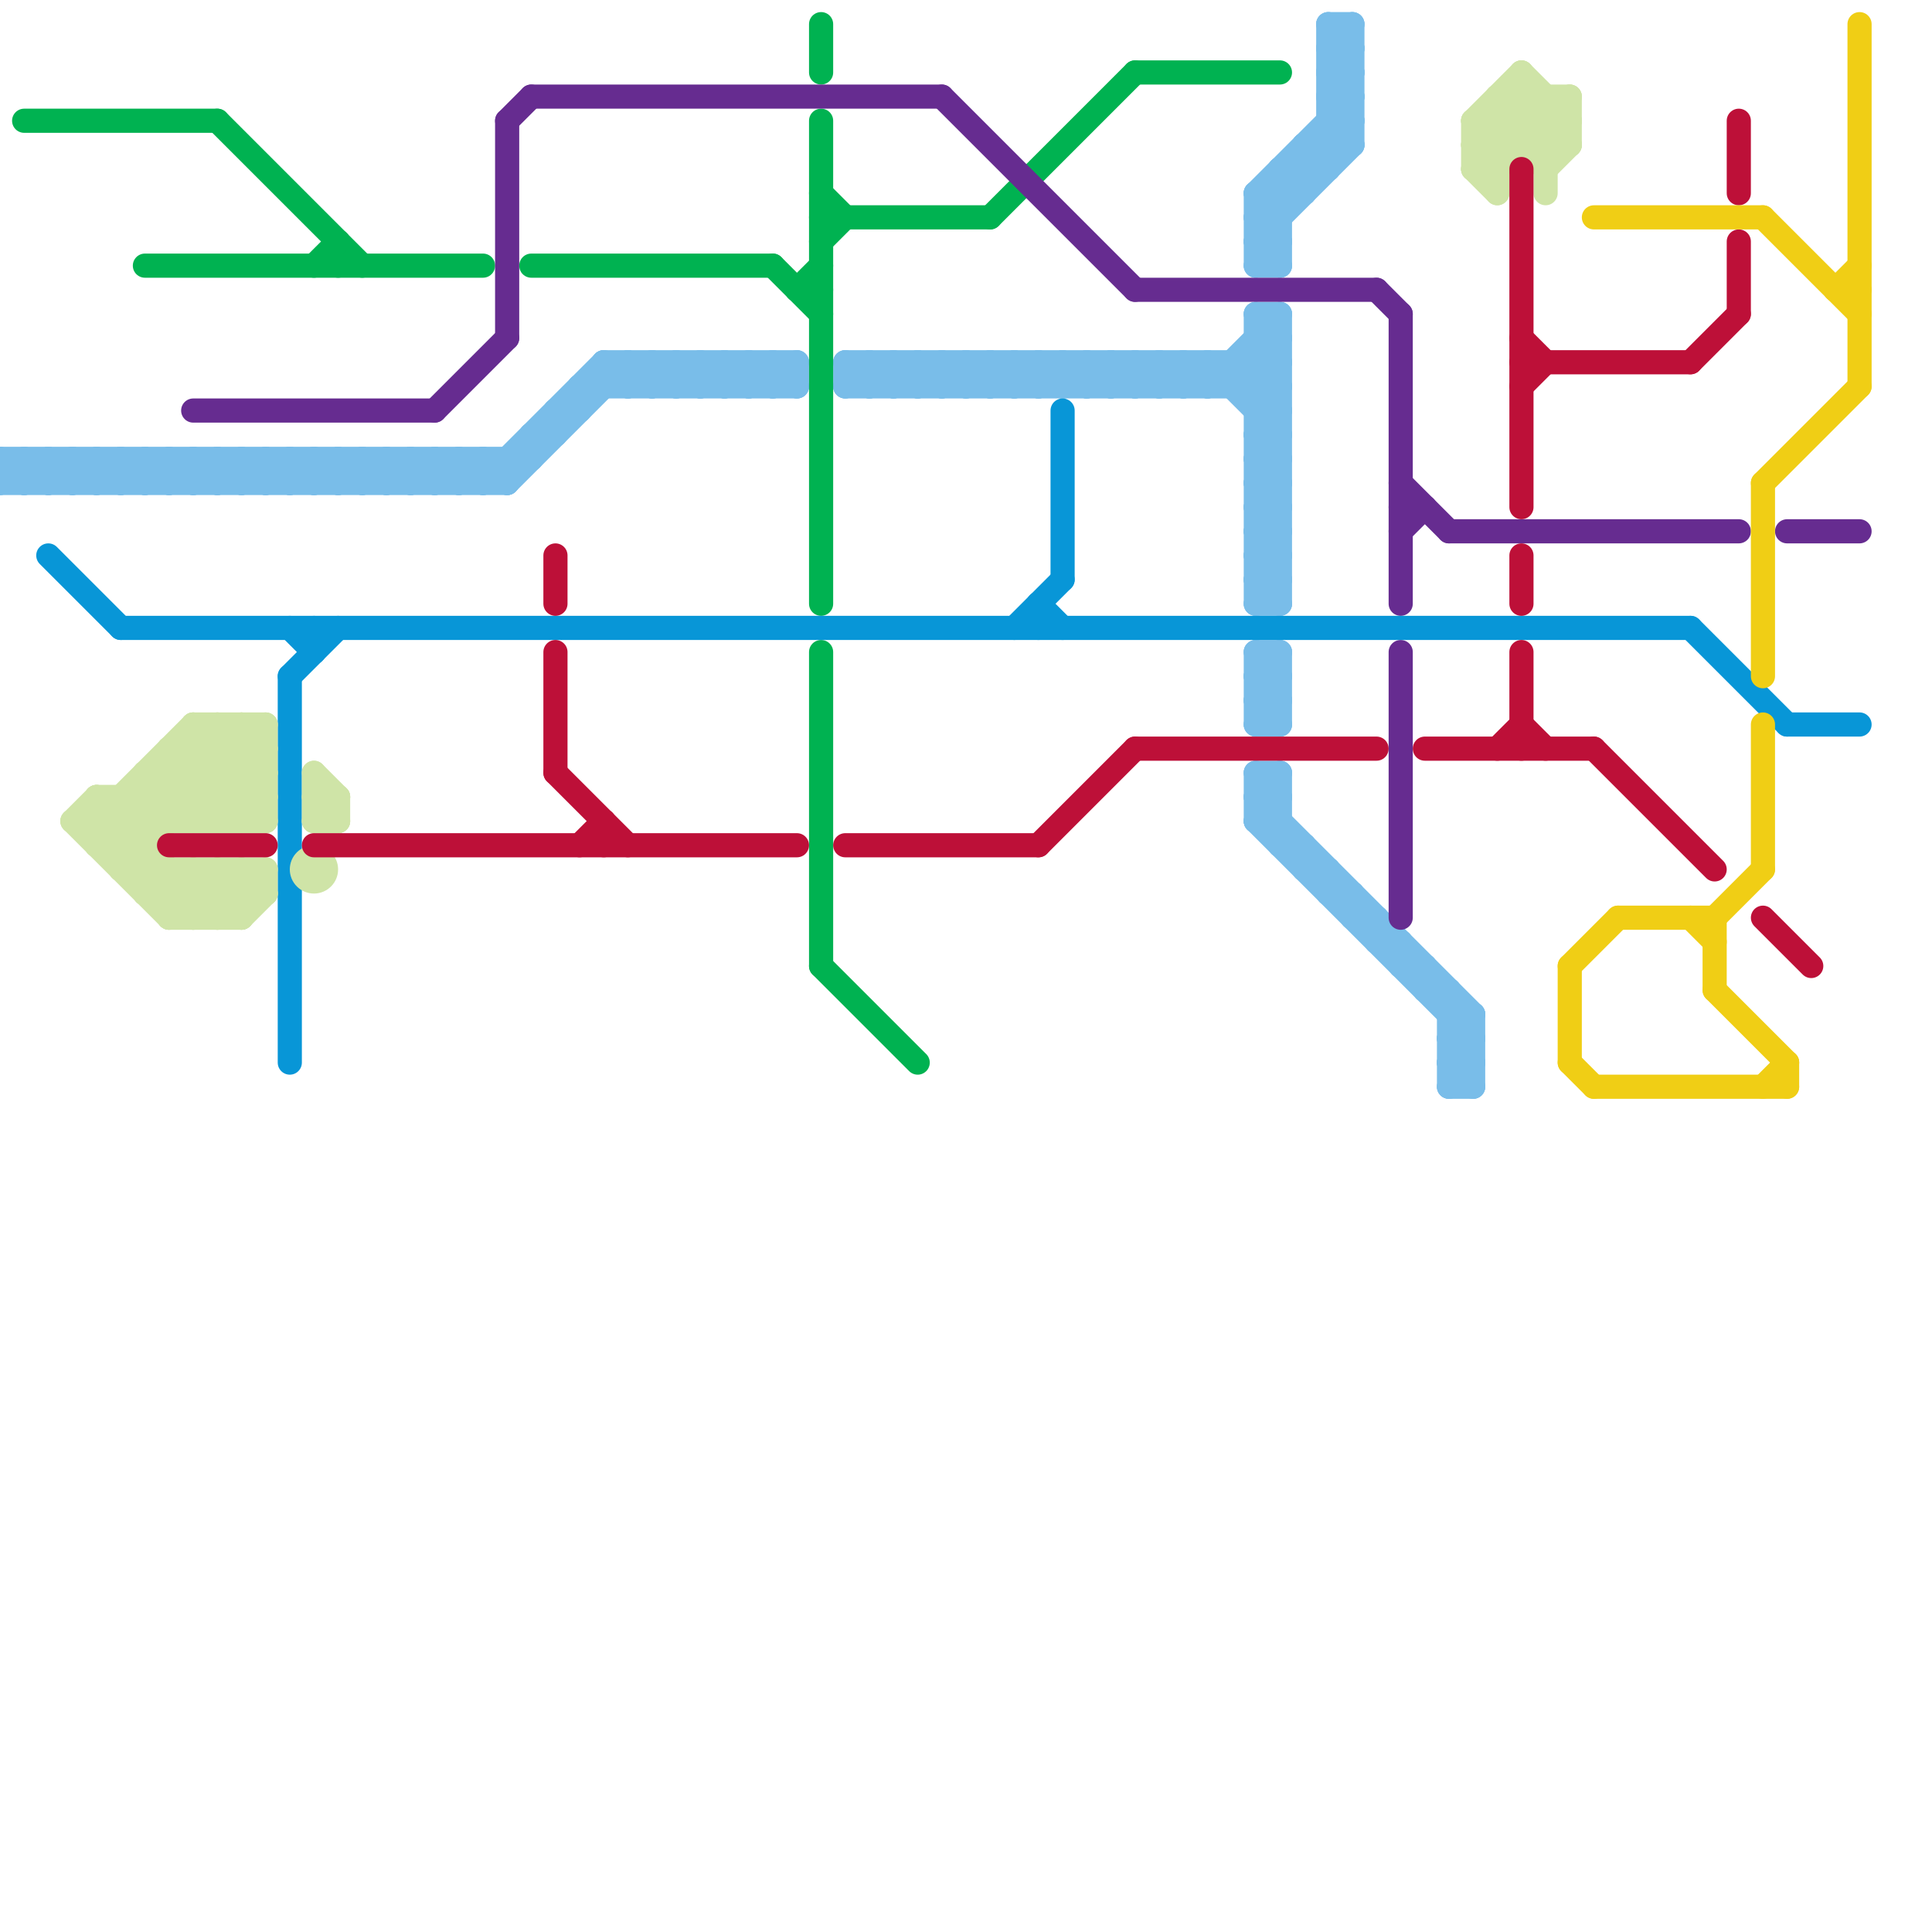 
<svg version="1.1" xmlns="http://www.w3.org/2000/svg" viewBox="0 0 80 80">
<style>line { stroke-width: 1; fill: none; stroke-linecap: round; stroke-linejoin: round; } .c0 { stroke: #79bde9 } .c1 { stroke: #00b251 } .c2 { stroke: #662c90 } .c3 { stroke: #0896d7 } .c4 { stroke: #cfe4a7 } .c5 { stroke: #bd1038 } .c6 { stroke: #f0ce15 }</style><line class="c0" x1="3" y1="20" x2="4" y2="19"/><line class="c0" x1="52" y1="34" x2="53" y2="34"/><line class="c0" x1="21" y1="19" x2="21" y2="20"/><line class="c0" x1="15" y1="19" x2="16" y2="20"/><line class="c0" x1="52" y1="22" x2="53" y2="21"/><line class="c0" x1="60" y1="42" x2="61" y2="42"/><line class="c0" x1="52" y1="24" x2="53" y2="23"/><line class="c0" x1="23" y1="17" x2="24" y2="17"/><line class="c0" x1="21" y1="20" x2="26" y2="15"/><line class="c0" x1="46" y1="15" x2="47" y2="16"/><line class="c0" x1="35" y1="16" x2="53" y2="16"/><line class="c0" x1="25" y1="15" x2="33" y2="15"/><line class="c0" x1="58" y1="39" x2="58" y2="40"/><line class="c0" x1="45" y1="16" x2="46" y2="15"/><line class="c0" x1="57" y1="39" x2="58" y2="39"/><line class="c0" x1="7" y1="19" x2="7" y2="20"/><line class="c0" x1="41" y1="16" x2="42" y2="15"/><line class="c0" x1="4" y1="20" x2="5" y2="19"/><line class="c0" x1="1" y1="19" x2="2" y2="20"/><line class="c0" x1="32" y1="15" x2="32" y2="16"/><line class="c0" x1="38" y1="16" x2="39" y2="15"/><line class="c0" x1="26" y1="15" x2="26" y2="16"/><line class="c0" x1="41" y1="15" x2="41" y2="16"/><line class="c0" x1="16" y1="19" x2="17" y2="20"/><line class="c0" x1="60" y1="45" x2="61" y2="44"/><line class="c0" x1="35" y1="15" x2="35" y2="16"/><line class="c0" x1="48" y1="15" x2="49" y2="16"/><line class="c0" x1="14" y1="20" x2="15" y2="19"/><line class="c0" x1="51" y1="15" x2="53" y2="17"/><line class="c0" x1="52" y1="22" x2="53" y2="23"/><line class="c0" x1="0" y1="19" x2="1" y2="20"/><line class="c0" x1="52" y1="24" x2="53" y2="25"/><line class="c0" x1="38" y1="15" x2="39" y2="16"/><line class="c0" x1="52" y1="11" x2="53" y2="11"/><line class="c0" x1="31" y1="16" x2="32" y2="15"/><line class="c0" x1="25" y1="15" x2="25" y2="16"/><line class="c0" x1="10" y1="19" x2="10" y2="20"/><line class="c0" x1="40" y1="16" x2="41" y2="15"/><line class="c0" x1="46" y1="16" x2="47" y2="15"/><line class="c0" x1="52" y1="21" x2="53" y2="21"/><line class="c0" x1="19" y1="19" x2="19" y2="20"/><line class="c0" x1="43" y1="15" x2="43" y2="16"/><line class="c0" x1="52" y1="23" x2="53" y2="23"/><line class="c0" x1="27" y1="16" x2="28" y2="15"/><line class="c0" x1="52" y1="25" x2="53" y2="25"/><line class="c0" x1="40" y1="15" x2="40" y2="16"/><line class="c0" x1="60" y1="43" x2="61" y2="43"/><line class="c0" x1="52" y1="33" x2="53" y2="32"/><line class="c0" x1="2" y1="19" x2="3" y2="20"/><line class="c0" x1="27" y1="15" x2="27" y2="16"/><line class="c0" x1="9" y1="19" x2="9" y2="20"/><line class="c0" x1="55" y1="3" x2="56" y2="2"/><line class="c0" x1="11" y1="19" x2="12" y2="20"/><line class="c0" x1="49" y1="15" x2="50" y2="16"/><line class="c0" x1="54" y1="36" x2="55" y2="36"/><line class="c0" x1="55" y1="36" x2="55" y2="37"/><line class="c0" x1="52" y1="27" x2="53" y2="28"/><line class="c0" x1="53" y1="7" x2="55" y2="7"/><line class="c0" x1="52" y1="29" x2="53" y2="29"/><line class="c0" x1="52" y1="8" x2="52" y2="11"/><line class="c0" x1="5" y1="19" x2="5" y2="20"/><line class="c0" x1="20" y1="19" x2="20" y2="20"/><line class="c0" x1="53" y1="27" x2="53" y2="30"/><line class="c0" x1="24" y1="16" x2="24" y2="17"/><line class="c0" x1="26" y1="15" x2="27" y2="16"/><line class="c0" x1="35" y1="15" x2="36" y2="16"/><line class="c0" x1="4" y1="19" x2="4" y2="20"/><line class="c0" x1="52" y1="9" x2="53" y2="10"/><line class="c0" x1="53" y1="35" x2="54" y2="35"/><line class="c0" x1="60" y1="44" x2="61" y2="43"/><line class="c0" x1="55" y1="1" x2="56" y2="2"/><line class="c0" x1="55" y1="3" x2="56" y2="4"/><line class="c0" x1="19" y1="20" x2="20" y2="19"/><line class="c0" x1="25" y1="15" x2="26" y2="16"/><line class="c0" x1="55" y1="5" x2="56" y2="5"/><line class="c0" x1="16" y1="20" x2="17" y2="19"/><line class="c0" x1="12" y1="19" x2="12" y2="20"/><line class="c0" x1="60" y1="41" x2="60" y2="45"/><line class="c0" x1="52" y1="18" x2="53" y2="17"/><line class="c0" x1="52" y1="20" x2="53" y2="19"/><line class="c0" x1="6" y1="19" x2="7" y2="20"/><line class="c0" x1="50" y1="16" x2="53" y2="13"/><line class="c0" x1="52" y1="8" x2="56" y2="4"/><line class="c0" x1="52" y1="30" x2="53" y2="29"/><line class="c0" x1="55" y1="37" x2="56" y2="37"/><line class="c0" x1="42" y1="16" x2="43" y2="15"/><line class="c0" x1="45" y1="15" x2="45" y2="16"/><line class="c0" x1="29" y1="16" x2="30" y2="15"/><line class="c0" x1="18" y1="20" x2="19" y2="19"/><line class="c0" x1="0" y1="19" x2="22" y2="19"/><line class="c0" x1="52" y1="14" x2="53" y2="14"/><line class="c0" x1="29" y1="15" x2="29" y2="16"/><line class="c0" x1="5" y1="20" x2="6" y2="19"/><line class="c0" x1="4" y1="19" x2="5" y2="20"/><line class="c0" x1="23" y1="17" x2="23" y2="18"/><line class="c0" x1="44" y1="16" x2="45" y2="15"/><line class="c0" x1="52" y1="34" x2="53" y2="33"/><line class="c0" x1="60" y1="44" x2="61" y2="45"/><line class="c0" x1="52" y1="28" x2="53" y2="28"/><line class="c0" x1="52" y1="9" x2="56" y2="5"/><line class="c0" x1="44" y1="15" x2="44" y2="16"/><line class="c0" x1="57" y1="38" x2="57" y2="39"/><line class="c0" x1="13" y1="19" x2="13" y2="20"/><line class="c0" x1="52" y1="18" x2="53" y2="19"/><line class="c0" x1="31" y1="15" x2="31" y2="16"/><line class="c0" x1="52" y1="10" x2="53" y2="11"/><line class="c0" x1="50" y1="15" x2="53" y2="18"/><line class="c0" x1="52" y1="20" x2="53" y2="21"/><line class="c0" x1="58" y1="40" x2="59" y2="40"/><line class="c0" x1="52" y1="32" x2="52" y2="34"/><line class="c0" x1="52" y1="32" x2="53" y2="33"/><line class="c0" x1="59" y1="40" x2="59" y2="41"/><line class="c0" x1="15" y1="19" x2="15" y2="20"/><line class="c0" x1="51" y1="15" x2="51" y2="16"/><line class="c0" x1="37" y1="15" x2="38" y2="16"/><line class="c0" x1="53" y1="32" x2="53" y2="35"/><line class="c0" x1="55" y1="2" x2="56" y2="2"/><line class="c0" x1="55" y1="4" x2="56" y2="4"/><line class="c0" x1="18" y1="19" x2="19" y2="20"/><line class="c0" x1="8" y1="19" x2="9" y2="20"/><line class="c0" x1="1" y1="20" x2="2" y2="19"/><line class="c0" x1="17" y1="19" x2="18" y2="20"/><line class="c0" x1="48" y1="16" x2="49" y2="15"/><line class="c0" x1="52" y1="11" x2="53" y2="10"/><line class="c0" x1="1" y1="19" x2="1" y2="20"/><line class="c0" x1="55" y1="1" x2="55" y2="7"/><line class="c0" x1="52" y1="13" x2="53" y2="13"/><line class="c0" x1="52" y1="21" x2="53" y2="20"/><line class="c0" x1="13" y1="20" x2="14" y2="19"/><line class="c0" x1="52" y1="23" x2="53" y2="22"/><line class="c0" x1="7" y1="20" x2="8" y2="19"/><line class="c0" x1="32" y1="16" x2="33" y2="15"/><line class="c0" x1="52" y1="25" x2="53" y2="24"/><line class="c0" x1="60" y1="43" x2="61" y2="42"/><line class="c0" x1="10" y1="19" x2="11" y2="20"/><line class="c0" x1="19" y1="19" x2="20" y2="20"/><line class="c0" x1="0" y1="19" x2="0" y2="20"/><line class="c0" x1="52" y1="17" x2="53" y2="17"/><line class="c0" x1="15" y1="20" x2="16" y2="19"/><line class="c0" x1="60" y1="45" x2="61" y2="45"/><line class="c0" x1="52" y1="19" x2="53" y2="19"/><line class="c0" x1="51" y1="16" x2="53" y2="14"/><line class="c0" x1="28" y1="15" x2="28" y2="16"/><line class="c0" x1="61" y1="42" x2="61" y2="45"/><line class="c0" x1="43" y1="16" x2="44" y2="15"/><line class="c0" x1="52" y1="29" x2="53" y2="28"/><line class="c0" x1="9" y1="19" x2="10" y2="20"/><line class="c0" x1="41" y1="15" x2="42" y2="16"/><line class="c0" x1="56" y1="1" x2="56" y2="6"/><line class="c0" x1="3" y1="19" x2="3" y2="20"/><line class="c0" x1="39" y1="15" x2="39" y2="16"/><line class="c0" x1="5" y1="19" x2="6" y2="20"/><line class="c0" x1="36" y1="15" x2="36" y2="16"/><line class="c0" x1="43" y1="15" x2="44" y2="16"/><line class="c0" x1="52" y1="21" x2="53" y2="22"/><line class="c0" x1="30" y1="15" x2="30" y2="16"/><line class="c0" x1="52" y1="15" x2="53" y2="16"/><line class="c0" x1="52" y1="23" x2="53" y2="24"/><line class="c0" x1="60" y1="43" x2="61" y2="44"/><line class="c0" x1="27" y1="15" x2="28" y2="16"/><line class="c0" x1="10" y1="20" x2="11" y2="19"/><line class="c0" x1="42" y1="15" x2="43" y2="16"/><line class="c0" x1="35" y1="16" x2="36" y2="15"/><line class="c0" x1="14" y1="19" x2="14" y2="20"/><line class="c0" x1="53" y1="7" x2="53" y2="11"/><line class="c0" x1="52" y1="29" x2="53" y2="30"/><line class="c0" x1="35" y1="15" x2="53" y2="15"/><line class="c0" x1="52" y1="34" x2="61" y2="43"/><line class="c0" x1="22" y1="18" x2="23" y2="18"/><line class="c0" x1="12" y1="19" x2="13" y2="20"/><line class="c0" x1="46" y1="15" x2="46" y2="16"/><line class="c0" x1="54" y1="35" x2="54" y2="36"/><line class="c0" x1="6" y1="19" x2="6" y2="20"/><line class="c0" x1="52" y1="16" x2="53" y2="15"/><line class="c0" x1="28" y1="15" x2="29" y2="16"/><line class="c0" x1="60" y1="44" x2="61" y2="44"/><line class="c0" x1="39" y1="16" x2="40" y2="15"/><line class="c0" x1="52" y1="33" x2="61" y2="42"/><line class="c0" x1="47" y1="15" x2="47" y2="16"/><line class="c0" x1="12" y1="20" x2="13" y2="19"/><line class="c0" x1="52" y1="28" x2="53" y2="27"/><line class="c0" x1="36" y1="16" x2="37" y2="15"/><line class="c0" x1="22" y1="18" x2="22" y2="19"/><line class="c0" x1="14" y1="19" x2="15" y2="20"/><line class="c0" x1="48" y1="15" x2="48" y2="16"/><line class="c0" x1="52" y1="10" x2="53" y2="10"/><line class="c0" x1="56" y1="37" x2="56" y2="38"/><line class="c0" x1="20" y1="20" x2="25" y2="15"/><line class="c0" x1="52" y1="8" x2="54" y2="8"/><line class="c0" x1="52" y1="30" x2="53" y2="30"/><line class="c0" x1="52" y1="22" x2="53" y2="22"/><line class="c0" x1="52" y1="32" x2="53" y2="32"/><line class="c0" x1="38" y1="15" x2="38" y2="16"/><line class="c0" x1="52" y1="24" x2="53" y2="24"/><line class="c0" x1="7" y1="19" x2="8" y2="20"/><line class="c0" x1="45" y1="15" x2="46" y2="16"/><line class="c0" x1="11" y1="20" x2="12" y2="19"/><line class="c0" x1="47" y1="16" x2="48" y2="15"/><line class="c0" x1="32" y1="15" x2="33" y2="16"/><line class="c0" x1="52" y1="14" x2="53" y2="15"/><line class="c0" x1="55" y1="2" x2="56" y2="1"/><line class="c0" x1="29" y1="15" x2="30" y2="16"/><line class="c0" x1="55" y1="4" x2="56" y2="3"/><line class="c0" x1="52" y1="8" x2="53" y2="9"/><line class="c0" x1="37" y1="16" x2="38" y2="15"/><line class="c0" x1="47" y1="15" x2="48" y2="16"/><line class="c0" x1="16" y1="19" x2="16" y2="20"/><line class="c0" x1="52" y1="28" x2="53" y2="29"/><line class="c0" x1="52" y1="27" x2="53" y2="27"/><line class="c0" x1="31" y1="15" x2="32" y2="16"/><line class="c0" x1="24" y1="16" x2="33" y2="16"/><line class="c0" x1="30" y1="16" x2="31" y2="15"/><line class="c0" x1="33" y1="15" x2="33" y2="16"/><line class="c0" x1="40" y1="15" x2="41" y2="16"/><line class="c0" x1="18" y1="19" x2="18" y2="20"/><line class="c0" x1="26" y1="16" x2="27" y2="15"/><line class="c0" x1="0" y1="20" x2="21" y2="20"/><line class="c0" x1="8" y1="19" x2="8" y2="20"/><line class="c0" x1="2" y1="19" x2="2" y2="20"/><line class="c0" x1="17" y1="19" x2="17" y2="20"/><line class="c0" x1="55" y1="2" x2="56" y2="3"/><line class="c0" x1="55" y1="4" x2="56" y2="5"/><line class="c0" x1="11" y1="19" x2="11" y2="20"/><line class="c0" x1="52" y1="33" x2="53" y2="33"/><line class="c0" x1="49" y1="15" x2="49" y2="16"/><line class="c0" x1="52" y1="9" x2="53" y2="9"/><line class="c0" x1="55" y1="1" x2="56" y2="1"/><line class="c0" x1="56" y1="38" x2="57" y2="38"/><line class="c0" x1="55" y1="3" x2="56" y2="3"/><line class="c0" x1="53" y1="13" x2="53" y2="25"/><line class="c0" x1="52" y1="17" x2="53" y2="16"/><line class="c0" x1="52" y1="19" x2="53" y2="18"/><line class="c0" x1="20" y1="19" x2="21" y2="20"/><line class="c0" x1="52" y1="27" x2="52" y2="30"/><line class="c0" x1="52" y1="13" x2="53" y2="14"/><line class="c0" x1="49" y1="16" x2="50" y2="15"/><line class="c0" x1="52" y1="13" x2="52" y2="25"/><line class="c0" x1="50" y1="15" x2="50" y2="16"/><line class="c0" x1="0" y1="20" x2="1" y2="19"/><line class="c0" x1="3" y1="19" x2="4" y2="20"/><line class="c0" x1="54" y1="6" x2="56" y2="6"/><line class="c0" x1="9" y1="20" x2="10" y2="19"/><line class="c0" x1="39" y1="15" x2="40" y2="16"/><line class="c0" x1="54" y1="6" x2="55" y2="7"/><line class="c0" x1="42" y1="15" x2="42" y2="16"/><line class="c0" x1="52" y1="10" x2="56" y2="6"/><line class="c0" x1="44" y1="15" x2="45" y2="16"/><line class="c0" x1="59" y1="41" x2="60" y2="41"/><line class="c0" x1="8" y1="20" x2="9" y2="19"/><line class="c0" x1="52" y1="19" x2="53" y2="20"/><line class="c0" x1="2" y1="20" x2="3" y2="19"/><line class="c0" x1="17" y1="20" x2="18" y2="19"/><line class="c0" x1="54" y1="6" x2="54" y2="8"/><line class="c0" x1="55" y1="5" x2="56" y2="6"/><line class="c0" x1="52" y1="18" x2="53" y2="18"/><line class="c0" x1="52" y1="20" x2="53" y2="20"/><line class="c0" x1="28" y1="16" x2="29" y2="15"/><line class="c0" x1="36" y1="15" x2="37" y2="16"/><line class="c0" x1="30" y1="15" x2="31" y2="16"/><line class="c0" x1="53" y1="7" x2="54" y2="8"/><line class="c0" x1="37" y1="15" x2="37" y2="16"/><line class="c0" x1="13" y1="19" x2="14" y2="20"/><line class="c0" x1="6" y1="20" x2="7" y2="19"/><line class="c1" x1="34" y1="5" x2="34" y2="25"/><line class="c1" x1="47" y1="3" x2="53" y2="3"/><line class="c1" x1="34" y1="27" x2="34" y2="40"/><line class="c1" x1="34" y1="40" x2="38" y2="44"/><line class="c1" x1="9" y1="5" x2="15" y2="11"/><line class="c1" x1="22" y1="11" x2="32" y2="11"/><line class="c1" x1="34" y1="9" x2="41" y2="9"/><line class="c1" x1="33" y1="12" x2="34" y2="12"/><line class="c1" x1="14" y1="10" x2="14" y2="11"/><line class="c1" x1="32" y1="11" x2="34" y2="13"/><line class="c1" x1="33" y1="12" x2="34" y2="11"/><line class="c1" x1="41" y1="9" x2="47" y2="3"/><line class="c1" x1="34" y1="8" x2="35" y2="9"/><line class="c1" x1="34" y1="1" x2="34" y2="3"/><line class="c1" x1="13" y1="11" x2="14" y2="10"/><line class="c1" x1="6" y1="11" x2="20" y2="11"/><line class="c1" x1="1" y1="5" x2="9" y2="5"/><line class="c1" x1="34" y1="10" x2="35" y2="9"/><line class="c2" x1="58" y1="22" x2="59" y2="21"/><line class="c2" x1="47" y1="12" x2="57" y2="12"/><line class="c2" x1="18" y1="17" x2="21" y2="14"/><line class="c2" x1="8" y1="17" x2="18" y2="17"/><line class="c2" x1="74" y1="22" x2="77" y2="22"/><line class="c2" x1="21" y1="5" x2="21" y2="14"/><line class="c2" x1="39" y1="4" x2="47" y2="12"/><line class="c2" x1="58" y1="20" x2="60" y2="22"/><line class="c2" x1="60" y1="22" x2="72" y2="22"/><line class="c2" x1="58" y1="13" x2="58" y2="25"/><line class="c2" x1="21" y1="5" x2="22" y2="4"/><line class="c2" x1="57" y1="12" x2="58" y2="13"/><line class="c2" x1="58" y1="21" x2="59" y2="21"/><line class="c2" x1="58" y1="27" x2="58" y2="38"/><line class="c2" x1="22" y1="4" x2="39" y2="4"/><line class="c3" x1="43" y1="25" x2="44" y2="26"/><line class="c3" x1="43" y1="25" x2="43" y2="26"/><line class="c3" x1="12" y1="28" x2="14" y2="26"/><line class="c3" x1="5" y1="26" x2="70" y2="26"/><line class="c3" x1="12" y1="28" x2="12" y2="44"/><line class="c3" x1="42" y1="26" x2="44" y2="24"/><line class="c3" x1="74" y1="30" x2="77" y2="30"/><line class="c3" x1="12" y1="26" x2="13" y2="27"/><line class="c3" x1="44" y1="17" x2="44" y2="24"/><line class="c3" x1="70" y1="26" x2="74" y2="30"/><line class="c3" x1="2" y1="23" x2="5" y2="26"/><line class="c3" x1="13" y1="26" x2="13" y2="27"/><line class="c4" x1="13" y1="33" x2="14" y2="34"/><line class="c4" x1="8" y1="30" x2="8" y2="34"/><line class="c4" x1="8" y1="30" x2="11" y2="33"/><line class="c4" x1="10" y1="36" x2="10" y2="38"/><line class="c4" x1="8" y1="36" x2="10" y2="38"/><line class="c4" x1="61" y1="6" x2="62" y2="7"/><line class="c4" x1="62" y1="4" x2="64" y2="6"/><line class="c4" x1="7" y1="31" x2="11" y2="31"/><line class="c4" x1="11" y1="30" x2="11" y2="34"/><line class="c4" x1="5" y1="35" x2="10" y2="30"/><line class="c4" x1="63" y1="3" x2="63" y2="6"/><line class="c4" x1="9" y1="30" x2="11" y2="32"/><line class="c4" x1="6" y1="37" x2="7" y2="36"/><line class="c4" x1="7" y1="31" x2="10" y2="34"/><line class="c4" x1="9" y1="30" x2="9" y2="34"/><line class="c4" x1="63" y1="3" x2="65" y2="5"/><line class="c4" x1="7" y1="36" x2="7" y2="38"/><line class="c4" x1="8" y1="30" x2="11" y2="30"/><line class="c4" x1="3" y1="34" x2="7" y2="38"/><line class="c4" x1="61" y1="5" x2="65" y2="5"/><line class="c4" x1="9" y1="38" x2="11" y2="36"/><line class="c4" x1="4" y1="34" x2="8" y2="30"/><line class="c4" x1="61" y1="5" x2="62" y2="6"/><line class="c4" x1="3" y1="34" x2="4" y2="33"/><line class="c4" x1="5" y1="33" x2="5" y2="36"/><line class="c4" x1="61" y1="6" x2="65" y2="6"/><line class="c4" x1="13" y1="33" x2="14" y2="33"/><line class="c4" x1="61" y1="5" x2="61" y2="7"/><line class="c4" x1="10" y1="30" x2="10" y2="34"/><line class="c4" x1="9" y1="36" x2="10" y2="37"/><line class="c4" x1="9" y1="36" x2="9" y2="38"/><line class="c4" x1="62" y1="4" x2="65" y2="4"/><line class="c4" x1="13" y1="34" x2="14" y2="34"/><line class="c4" x1="61" y1="7" x2="62" y2="7"/><line class="c4" x1="61" y1="7" x2="64" y2="4"/><line class="c4" x1="10" y1="38" x2="11" y2="37"/><line class="c4" x1="8" y1="34" x2="11" y2="31"/><line class="c4" x1="5" y1="36" x2="11" y2="30"/><line class="c4" x1="7" y1="37" x2="8" y2="36"/><line class="c4" x1="8" y1="31" x2="11" y2="34"/><line class="c4" x1="4" y1="34" x2="8" y2="38"/><line class="c4" x1="6" y1="33" x2="7" y2="34"/><line class="c4" x1="9" y1="34" x2="11" y2="32"/><line class="c4" x1="62" y1="5" x2="64" y2="7"/><line class="c4" x1="7" y1="32" x2="9" y2="34"/><line class="c4" x1="4" y1="33" x2="4" y2="35"/><line class="c4" x1="6" y1="37" x2="11" y2="37"/><line class="c4" x1="61" y1="6" x2="63" y2="4"/><line class="c4" x1="64" y1="6" x2="65" y2="5"/><line class="c4" x1="11" y1="36" x2="11" y2="37"/><line class="c4" x1="6" y1="32" x2="6" y2="37"/><line class="c4" x1="6" y1="32" x2="8" y2="34"/><line class="c4" x1="13" y1="34" x2="14" y2="33"/><line class="c4" x1="4" y1="33" x2="11" y2="33"/><line class="c4" x1="4" y1="35" x2="9" y2="30"/><line class="c4" x1="5" y1="36" x2="11" y2="36"/><line class="c4" x1="7" y1="31" x2="7" y2="34"/><line class="c4" x1="7" y1="38" x2="10" y2="38"/><line class="c4" x1="62" y1="7" x2="65" y2="4"/><line class="c4" x1="5" y1="33" x2="6" y2="34"/><line class="c4" x1="13" y1="32" x2="14" y2="33"/><line class="c4" x1="4" y1="33" x2="9" y2="38"/><line class="c4" x1="6" y1="32" x2="11" y2="32"/><line class="c4" x1="7" y1="38" x2="9" y2="36"/><line class="c4" x1="61" y1="5" x2="63" y2="3"/><line class="c4" x1="10" y1="34" x2="11" y2="33"/><line class="c4" x1="13" y1="32" x2="13" y2="34"/><line class="c4" x1="63" y1="4" x2="65" y2="6"/><line class="c4" x1="3" y1="34" x2="11" y2="34"/><line class="c4" x1="62" y1="4" x2="62" y2="8"/><line class="c4" x1="61" y1="7" x2="62" y2="8"/><line class="c4" x1="10" y1="30" x2="11" y2="31"/><line class="c4" x1="8" y1="38" x2="10" y2="36"/><line class="c4" x1="64" y1="7" x2="65" y2="6"/><line class="c4" x1="64" y1="4" x2="64" y2="8"/><line class="c4" x1="65" y1="4" x2="65" y2="6"/><line class="c4" x1="4" y1="35" x2="6" y2="35"/><line class="c4" x1="14" y1="33" x2="14" y2="34"/><line class="c4" x1="10" y1="36" x2="11" y2="37"/><line class="c4" x1="8" y1="36" x2="8" y2="38"/><circle cx="13" cy="36" r="1" fill="#cfe4a7" /><line class="c5" x1="47" y1="31" x2="57" y2="31"/><line class="c5" x1="63" y1="23" x2="63" y2="25"/><line class="c5" x1="72" y1="5" x2="72" y2="8"/><line class="c5" x1="35" y1="35" x2="43" y2="35"/><line class="c5" x1="63" y1="16" x2="64" y2="15"/><line class="c5" x1="13" y1="35" x2="33" y2="35"/><line class="c5" x1="62" y1="31" x2="63" y2="30"/><line class="c5" x1="59" y1="31" x2="66" y2="31"/><line class="c5" x1="72" y1="10" x2="72" y2="13"/><line class="c5" x1="66" y1="31" x2="71" y2="36"/><line class="c5" x1="73" y1="38" x2="75" y2="40"/><line class="c5" x1="24" y1="35" x2="25" y2="34"/><line class="c5" x1="63" y1="7" x2="63" y2="21"/><line class="c5" x1="23" y1="23" x2="23" y2="25"/><line class="c5" x1="63" y1="27" x2="63" y2="31"/><line class="c5" x1="23" y1="27" x2="23" y2="32"/><line class="c5" x1="63" y1="14" x2="64" y2="15"/><line class="c5" x1="63" y1="15" x2="70" y2="15"/><line class="c5" x1="43" y1="35" x2="47" y2="31"/><line class="c5" x1="63" y1="30" x2="64" y2="31"/><line class="c5" x1="23" y1="32" x2="26" y2="35"/><line class="c5" x1="25" y1="34" x2="25" y2="35"/><line class="c5" x1="70" y1="15" x2="72" y2="13"/><line class="c5" x1="7" y1="35" x2="11" y2="35"/><line class="c6" x1="65" y1="40" x2="67" y2="38"/><line class="c6" x1="65" y1="44" x2="66" y2="45"/><line class="c6" x1="65" y1="40" x2="65" y2="44"/><line class="c6" x1="73" y1="20" x2="73" y2="28"/><line class="c6" x1="67" y1="38" x2="71" y2="38"/><line class="c6" x1="66" y1="45" x2="74" y2="45"/><line class="c6" x1="71" y1="38" x2="71" y2="41"/><line class="c6" x1="77" y1="1" x2="77" y2="16"/><line class="c6" x1="73" y1="45" x2="74" y2="44"/><line class="c6" x1="73" y1="20" x2="77" y2="16"/><line class="c6" x1="76" y1="12" x2="77" y2="12"/><line class="c6" x1="73" y1="30" x2="73" y2="36"/><line class="c6" x1="66" y1="9" x2="73" y2="9"/><line class="c6" x1="71" y1="38" x2="73" y2="36"/><line class="c6" x1="74" y1="44" x2="74" y2="45"/><line class="c6" x1="76" y1="12" x2="77" y2="11"/><line class="c6" x1="70" y1="38" x2="71" y2="39"/><line class="c6" x1="71" y1="41" x2="74" y2="44"/><line class="c6" x1="73" y1="9" x2="77" y2="13"/>


</svg>

